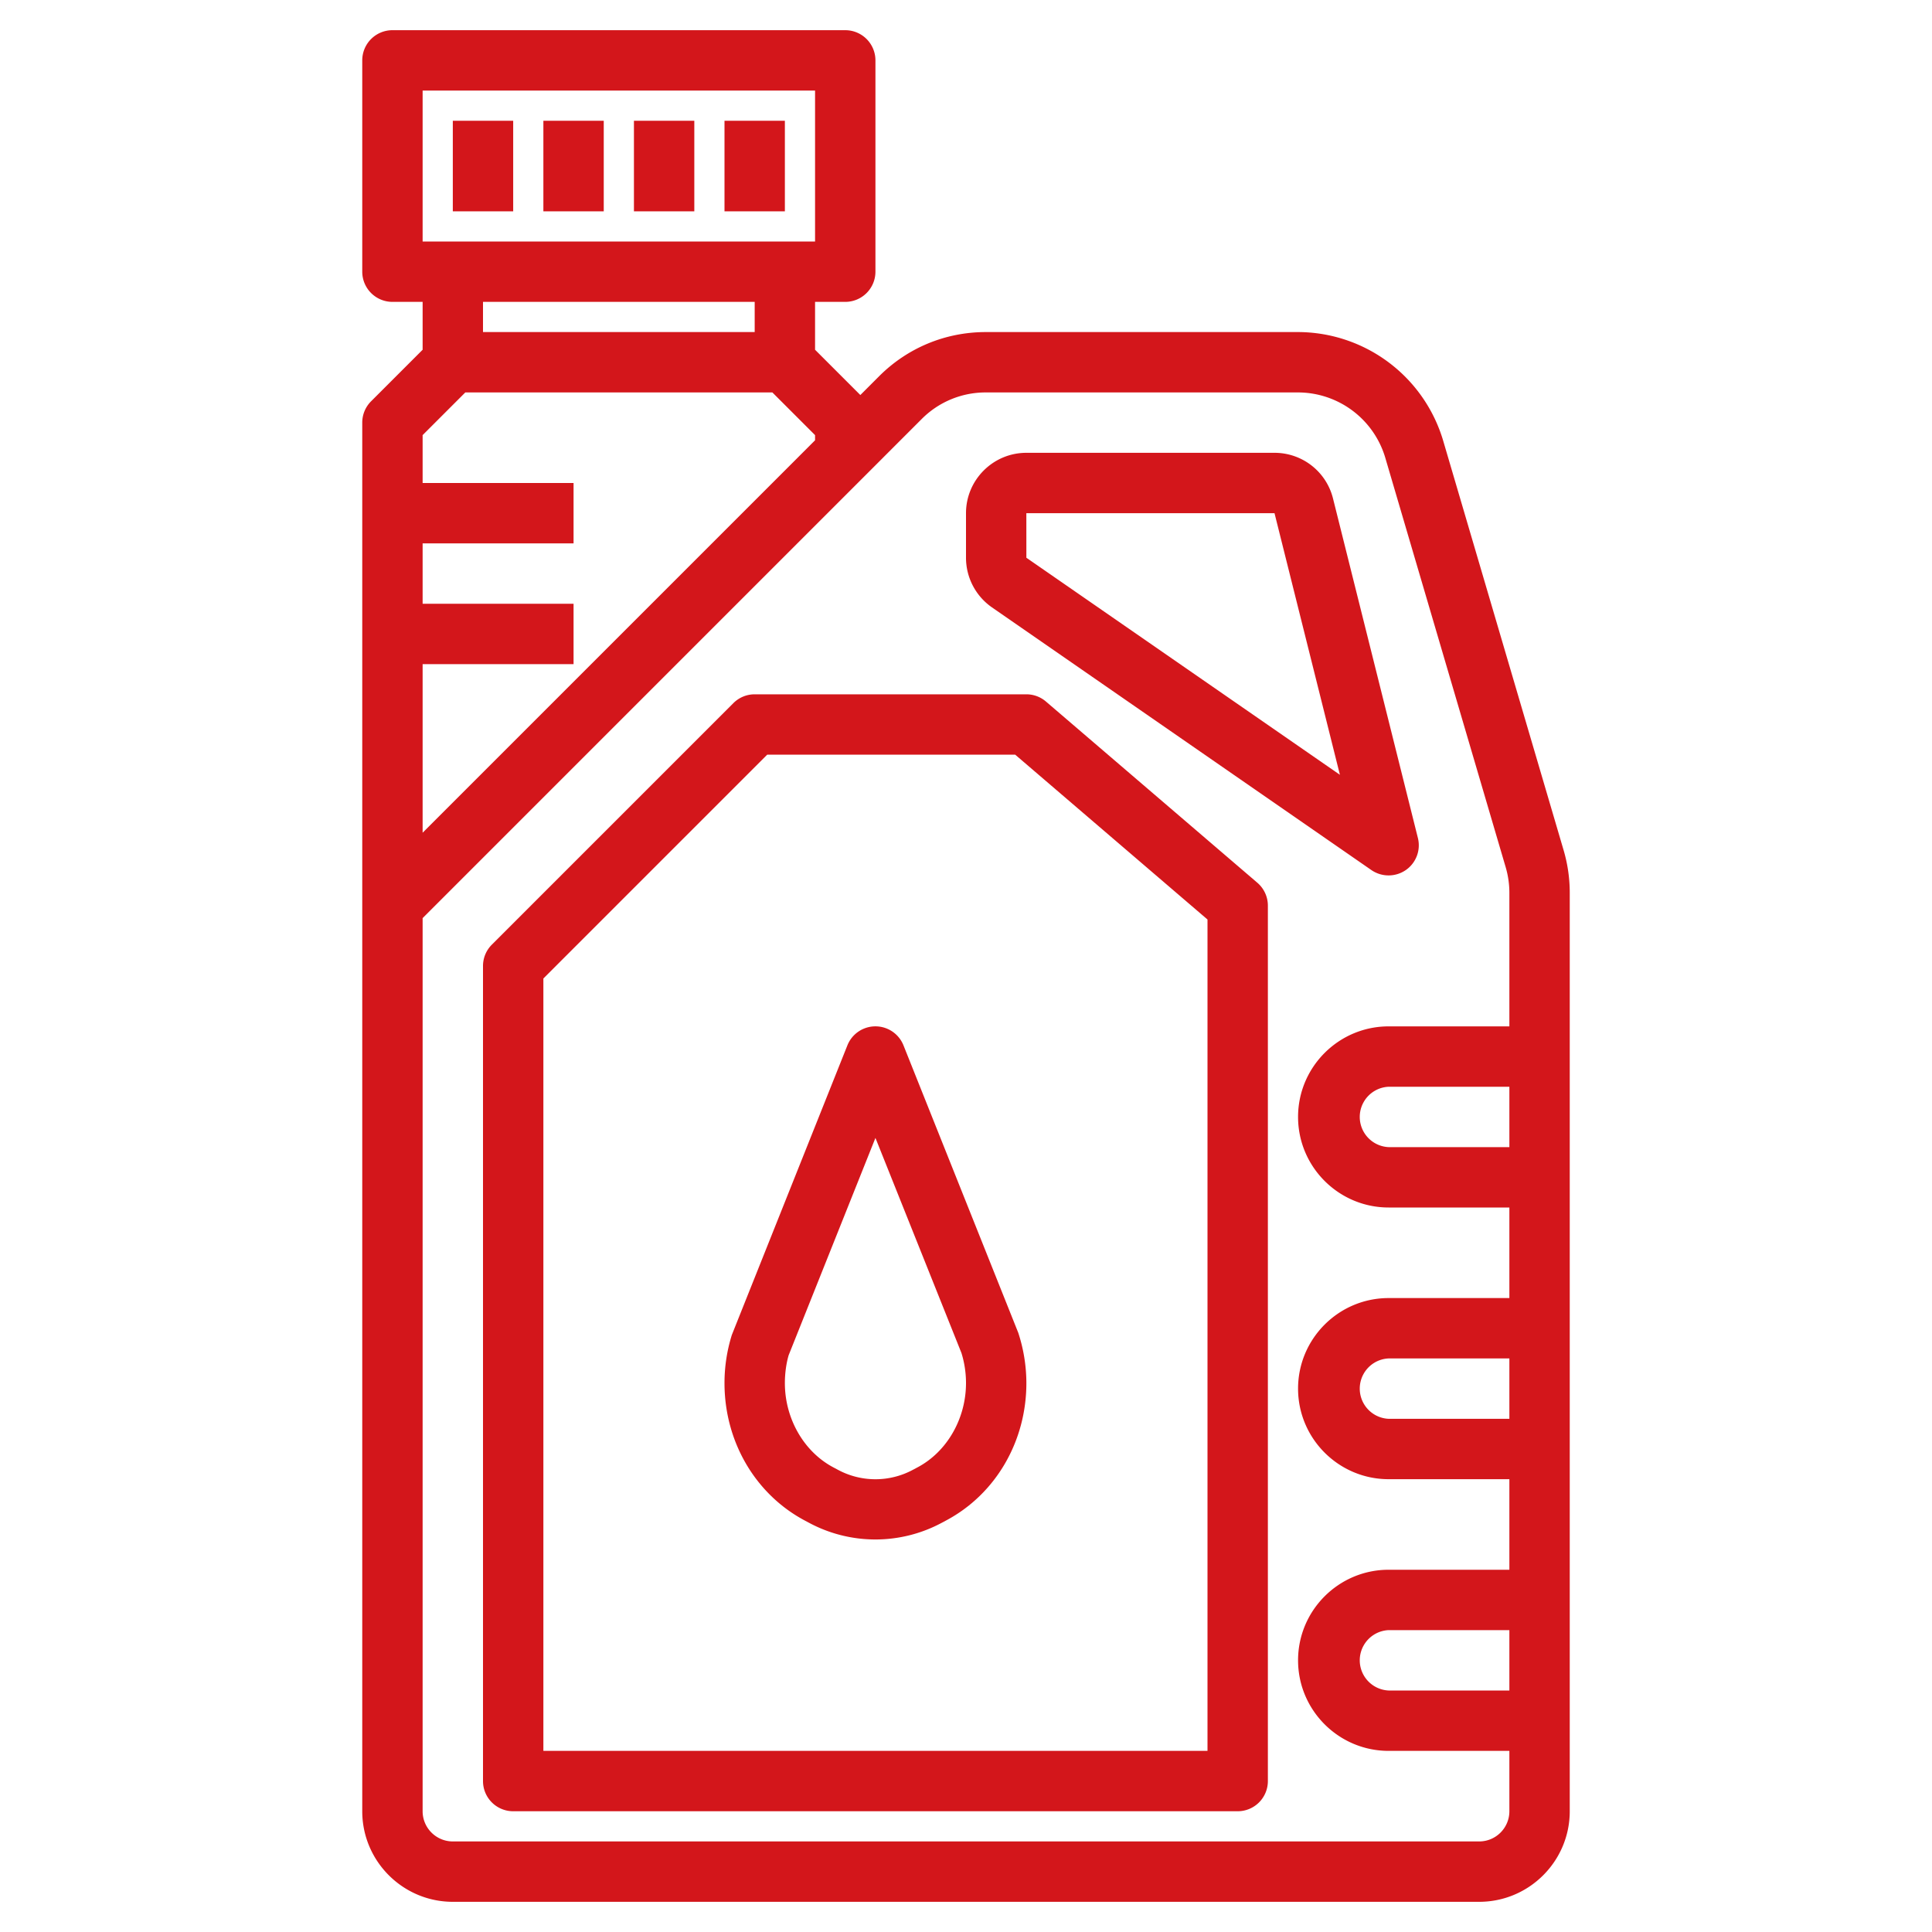 <svg xmlns="http://www.w3.org/2000/svg" version="1.1" xmlns:xlink="http://www.w3.org/1999/xlink" width="512" height="512" x="0" y="0" viewBox="0 0 64 64" style="enable-background:new 0 0 512 512" xml:space="preserve" class=""><g><path d="M29.929 34.629a1 1 0 0 0-1.858 0l-3.828 9.592A5.343 5.343 0 0 0 24 45.817c0 1.933 1.017 3.676 2.655 4.55l.154.082a4.65 4.65 0 0 0 4.38 0l.155-.083C32.983 49.493 34 47.75 34 45.817a5.38 5.38 0 0 0-.269-1.668zm.476 13.973-.155.083h-.001a2.622 2.622 0 0 1-2.499 0l-.154-.082c-.97-.519-1.596-1.612-1.596-2.786 0-.341.051-.677.126-.926L29 37.695l2.849 7.124c.1.321.151.657.151.998 0 1.174-.626 2.267-1.595 2.785z" fill="#d3161b" opacity="1" data-original="#000000" class=""></path><path d="M15 63h34c1.654 0 3-1.346 3-3V29.576a5 5 0 0 0-.203-1.411l-3.993-13.576A5.028 5.028 0 0 0 43.007 11h-10.35c-1.336 0-2.592.52-3.536 1.464l-.621.622-1.5-1.5V10h1a1 1 0 0 0 1-1V2a1 1 0 0 0-1-1H13a1 1 0 0 0-1 1v7a1 1 0 0 0 1 1h1v1.586l-1.707 1.707A.997.997 0 0 0 12 14v46c0 1.654 1.346 3 3 3zm35-7h-4a1.001 1.001 0 0 1 0-2h4zm0-9h-4a1.001 1.001 0 0 1 0-2h4zm0-9h-4a1.001 1.001 0 0 1 0-2h4zM30.535 13.878A2.983 2.983 0 0 1 32.657 13h10.35a3.02 3.02 0 0 1 2.879 2.153l3.992 13.575c.081.276.122.562.122.848V34h-4c-1.654 0-3 1.346-3 3s1.346 3 3 3h4v3h-4c-1.654 0-3 1.346-3 3s1.346 3 3 3h4v3h-4c-1.654 0-3 1.346-3 3s1.346 3 3 3h4v2c0 .551-.448 1-1 1H15c-.552 0-1-.449-1-1V30.414zM14 3h13v5H14zm11 7v1h-9v-1zm-9.586 3h10.172L27 14.414v.171l-13 13V22h5v-2h-5v-2h5v-2h-5v-1.586z" fill="#d3161b" opacity="1" data-original="#000000" class=""></path><path d="M17 60h24a1 1 0 0 0 1-1V30a.999.999 0 0 0-.35-.759l-7-6A.994.994 0 0 0 34 23h-9a.996.996 0 0 0-.707.293l-8 8A.997.997 0 0 0 16 32v27a1 1 0 0 0 1 1zm1-27.586L25.414 25h8.216L40 30.46V58H18zM32.861 20.121l12.569 8.702a1.006 1.006 0 0 0 1.139-.001.998.998 0 0 0 .4-1.065l-2.811-11.243A1.994 1.994 0 0 0 42.219 15H34c-1.103 0-2 .897-2 2v1.476c0 .655.321 1.27.861 1.645zM42.22 17l2.166 8.666L34 18.476 33.999 17zM15 4h2v3h-2zM18 4h2v3h-2zM21 4h2v3h-2zM24 4h2v3h-2z" fill="#d3161b" opacity="1" data-original="#000000" class=""></path></g></svg>
